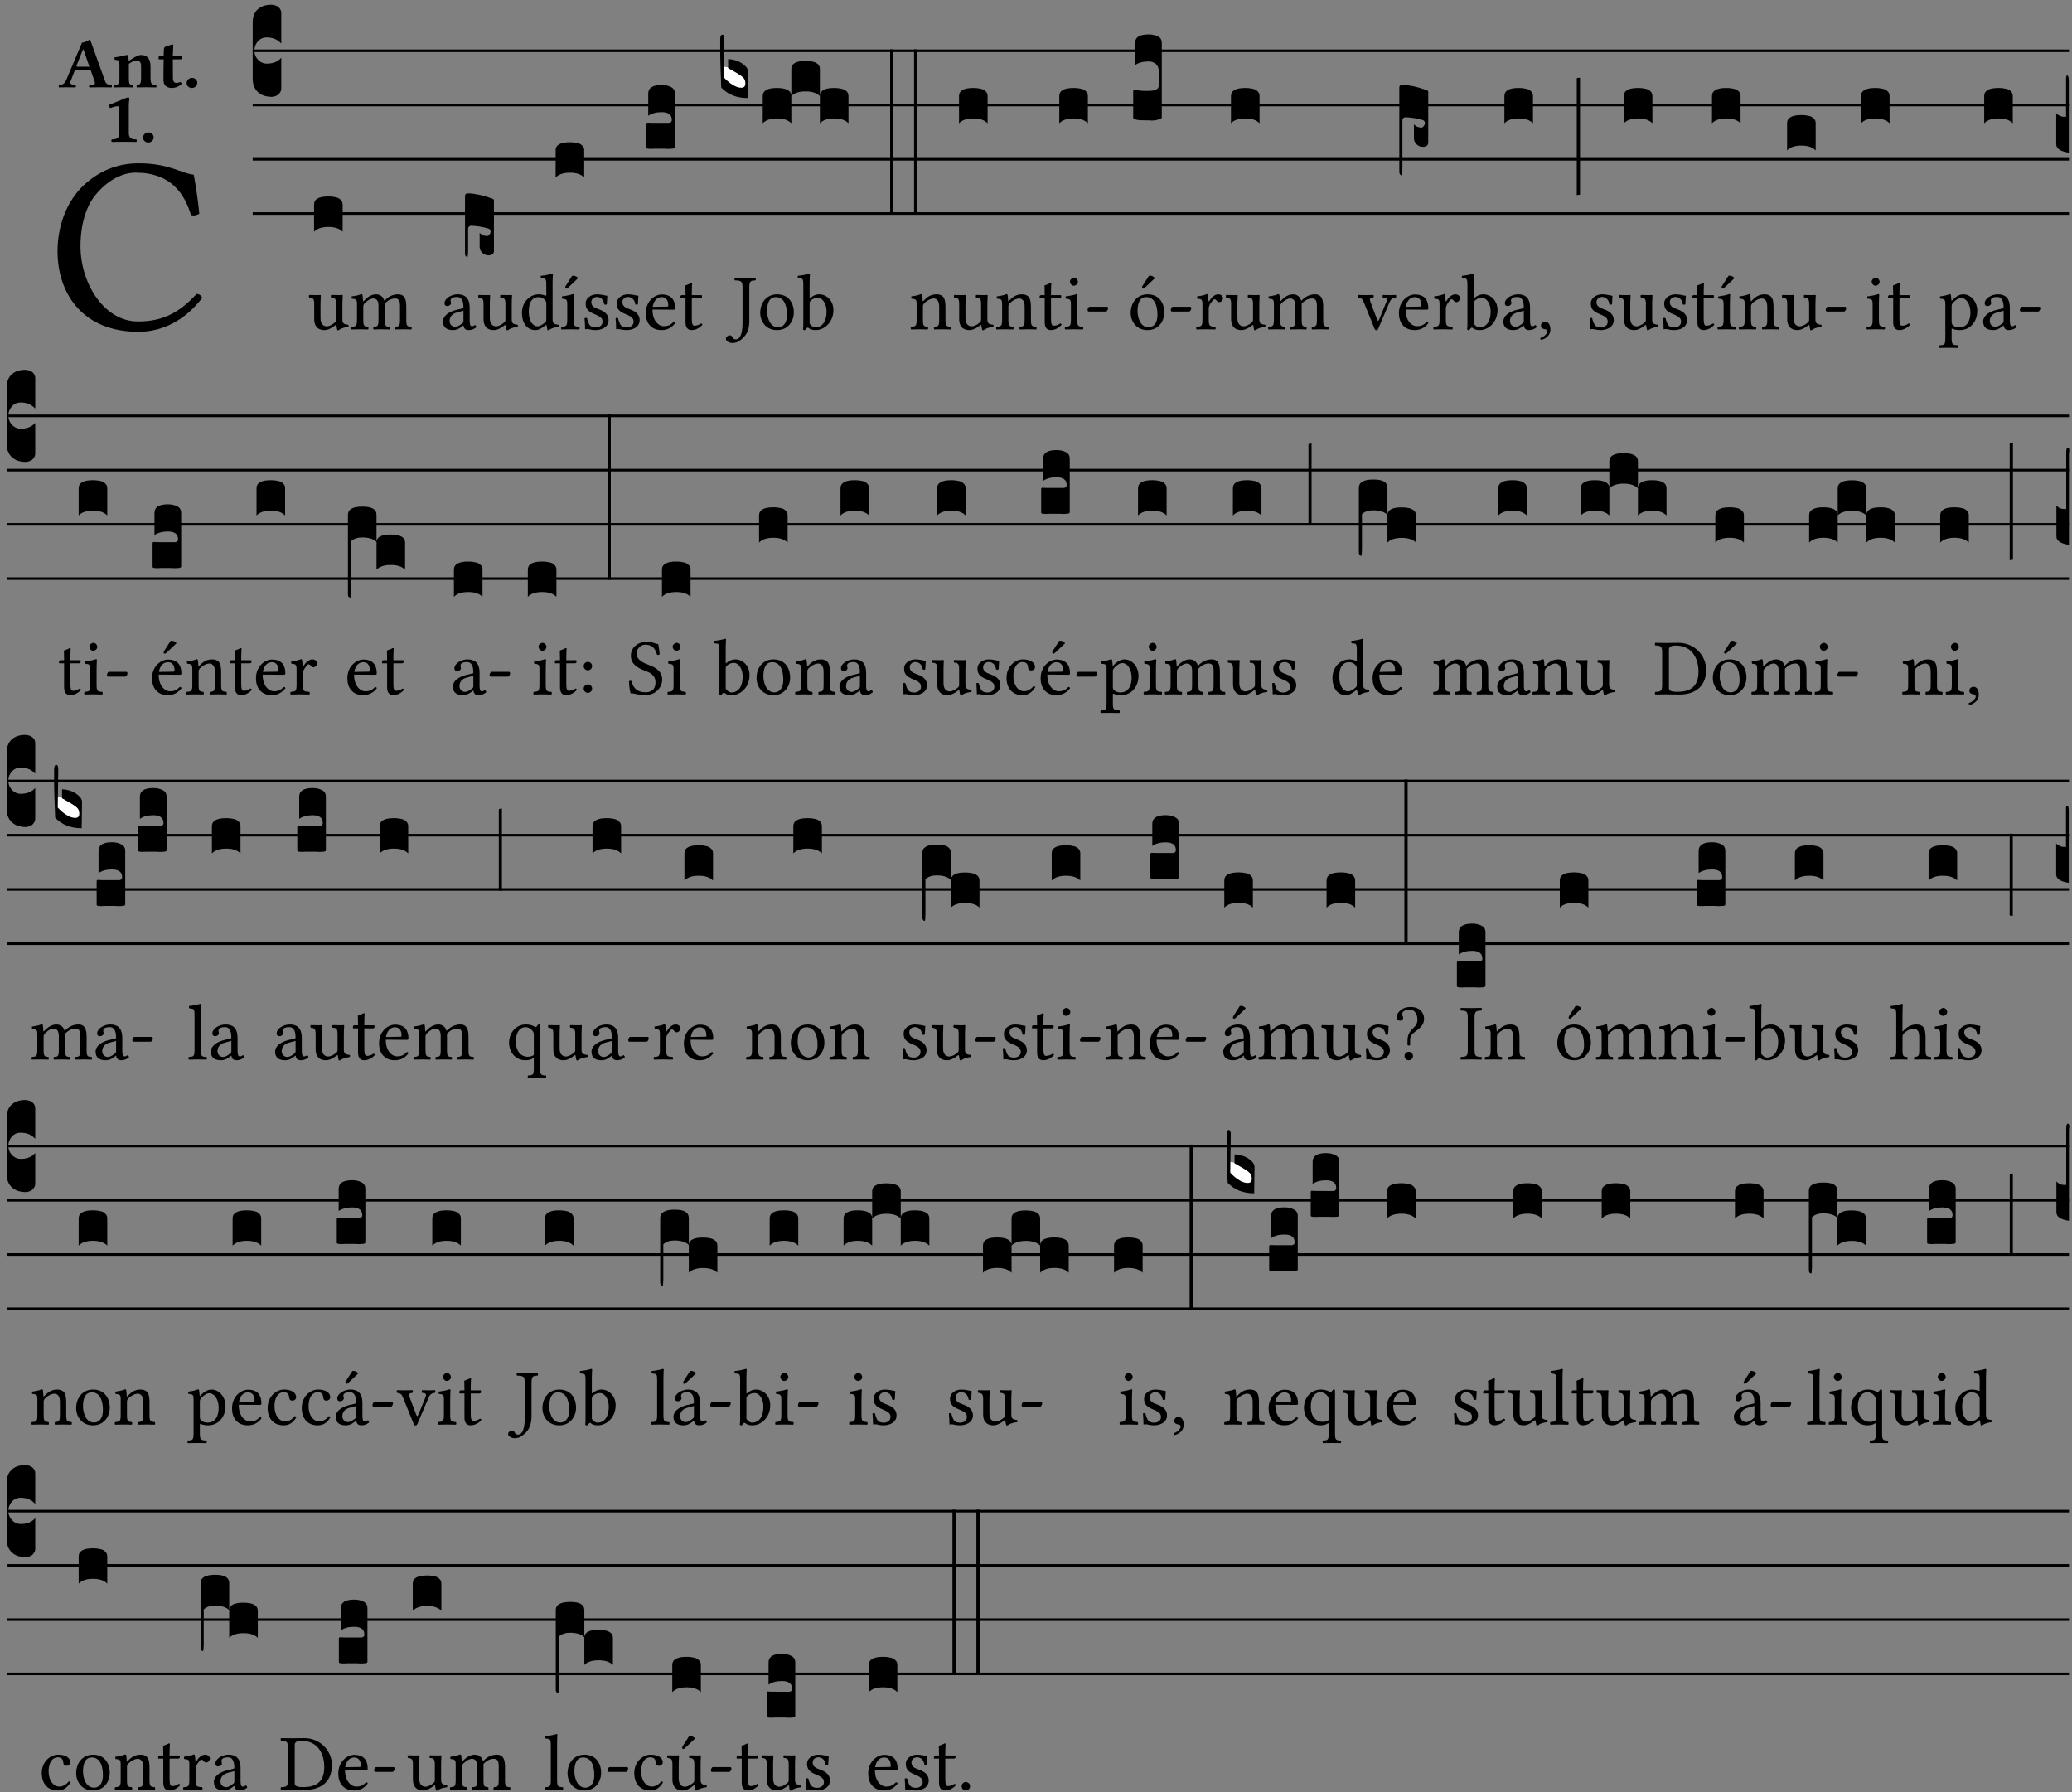 <?xml version="1.0" encoding="UTF-8" standalone="no"?>
<!DOCTYPE svg PUBLIC "-//W3C//DTD SVG 1.1//EN" "http://www.w3.org/Graphics/SVG/1.1/DTD/svg11.dtd">
<svg xmlns="http://www.w3.org/2000/svg" xmlns:xlink="http://www.w3.org/1999/xlink" version="1.1" width="311pt" height="269pt" viewBox="0 0 311 269">
<rect x="0" y="0" width="311" height="269" fill="#808080" stroke="none"/>
<g enable-background="new">
<clipPath id="cp0">
<path transform="matrix(1,0,0,-1,-71,5598)" d="M 0 0 L 453.543 0 L 453.543 5669.291 L 0 5669.291 Z "/>
</clipPath>
<g clip-path="url(#cp0)">
<symbol id="font_1_24">
<path d="M .32 0 C .417 0 .506 .046 .574 .135 C .569 .144 .562 .15 .551 .15 C .48 .072 .412 .041 .319 .041 C .184 .041 .091 .193 .091 .339 C .091 .425 .113 .497 .15 .542 C .2 .603 .258 .631 .31 .631 C .448 .631 .503 .549 .529 .463 C .541 .459 .55 .462 .562 .468 C .557 .52 .55 .568 .54 .623 C .489 .628 .444 .668 .321 .668 C .236 .668 .165 .637 .106 .583 C .039 .522 0 .424 0 .32 C 0 .146 .105 0 .32 0 Z "/>
</symbol>
<use xlink:href="#font_1_24" transform="matrix(37.858,0,0,-37.858,8.637,49.799)"/>
<symbol id="font_2_22">
<path d="M .272 .285 C .25 .285 .243 .288 .246 .298 L .335 .522 L .342 .522 L .424 .285 L .272 .285 M .164 .081 L .217 .22 C .222 .233 .228 .237 .252 .237 L .442 .237 L .498 .074 C .512 .033 .471 .037 .424 .034 C .418 .028 .418 .006 .424 0 C .461 .001 .556 .002 .595 .002 C .636 .002 .692 .001 .729 0 C .735 .006 .735 .028 .729 .034 C .69 .037 .657 .037 .639 .088 L .433 .66 C .418 .651 .358 .616 .322 .616 L .106 .104 C .08 .042 .049 .037 .006 .034 C 0 .028 0 .006 .006 0 C .043 .001 .061 .002 .1 .002 C .141 .002 .196 .001 .233 0 C .239 .006 .239 .028 .233 .034 C .195 .036 .148 .04 .164 .081 Z "/>
</symbol>
<symbol id="font_2_4f">
<path d="M .208 .124 L .208 .323 L .208 .325 C .247 .352 .288 .372 .306 .372 C .346 .372 .376 .354 .376 .297 L .376 .13 C .376 .046 .36 .037 .319 .034 C .313 .028 .313 .006 .319 0 C .361 .001 .393 .002 .441 .002 C .496 .002 .54 .001 .583 0 C .589 .006 .589 .028 .583 .034 C .522 .037 .506 .046 .506 .13 L .506 .286 C .506 .396 .459 .446 .373 .446 C .332 .446 .261 .401 .206 .364 C .204 .399 .2 .429 .2 .429 C .199 .441 .191 .446 .177 .446 C .14 .436 .08 .422 .011 .413 C .009 .407 .011 .387 .013 .381 C .067 .375 .078 .368 .078 .311 L .078 .124 C .078 .041 .067 .039 .006 .034 C 0 .028 0 .006 .006 0 C .048 .001 .089 .002 .143 .002 C .188 .002 .217 .001 .26 0 C .266 .006 .266 .028 .26 .034 C .218 .038 .208 .041 .208 .124 Z "/>
</symbol>
<symbol id="font_2_55">
<path d="M .042 .444 C .028 .443 .012 .44 0 .429 L 0 .4 C 0 .395 .001 .394 .005 .394 L .07 .394 C .067 .293 .067 .165 .067 .115 C .067 .08 .075 .046 .097 .028 C .119 .008 .156 0 .18 0 C .235 0 .296 .028 .316 .056 C .316 .068 .31 .074 .298 .084 C .285 .074 .26 .07 .241 .07 C .219 .07 .197 .087 .197 .137 C .197 .187 .196 .294 .196 .394 L .297 .394 C .307 .394 .321 .398 .321 .407 L .321 .438 C .321 .442 .318 .444 .313 .444 L .196 .444 L .197 .478 C .199 .544 .202 .591 .202 .591 C .202 .597 .199 .599 .194 .599 C .187 .599 .149 .588 .134 .582 C .117 .575 .087 .569 .081 .56 C .074 .55 .07 .523 .07 .444 L .042 .444 Z "/>
</symbol>
<symbol id="font_2_f">
<path d="M 0 .068 C 0 .03 .032 0 .072 0 C .112 0 .146 .032 .146 .07 C .146 .109 .114 .139 .074 .139 C .034 .139 0 .107 0 .068 Z "/>
</symbol>
<symbol id="font_2_12">
<path d="M .275 .124 L .275 .485 C .275 .538 .283 .595 .283 .595 C .283 .608 .275 .612 .266 .612 C .256 .612 .239 .608 .216 .597 C .155 .569 .087 .545 0 .509 C 0 .492 .008 .476 .022 .466 C .076 .489 .112 .491 .126 .491 C .139 .491 .145 .487 .145 .437 L .145 .124 C .145 .041 .097 .037 .042 .034 C .032 .028 .032 .006 .042 0 C .042 0 .171 .002 .211 .002 C .251 .002 .296 .001 .378 0 C .388 .006 .388 .028 .378 .034 C .323 .037 .275 .041 .275 .124 Z "/>
</symbol>
<use xlink:href="#font_2_22" transform="matrix(10.909,0,0,-10.909,8.795,13.119)"/>
<use xlink:href="#font_2_4f" transform="matrix(10.909,0,0,-10.909,17.075,13.119)"/>
<use xlink:href="#font_2_55" transform="matrix(10.909,0,0,-10.909,23.806,13.206)"/>
<use xlink:href="#font_2_f" transform="matrix(10.909,0,0,-10.909,28.017,13.206)"/>
<use xlink:href="#font_2_12" transform="matrix(10.909,0,0,-10.909,16.334,21.3)"/>
<use xlink:href="#font_2_f" transform="matrix(10.909,0,0,-10.909,21.472,21.387)"/>
<path transform="matrix(1,0,0,-1,37.929,7.622)" stroke-width=".388" stroke-linecap="butt" stroke-miterlimit="10" stroke-linejoin="miter" fill="none" stroke="#000000" d="M 0 0 L 272.615 0 "/>
<path transform="matrix(1,0,0,-1,37.929,15.762)" stroke-width=".388" stroke-linecap="butt" stroke-miterlimit="10" stroke-linejoin="miter" fill="none" stroke="#000000" d="M 0 0 L 272.615 0 "/>
<path transform="matrix(1,0,0,-1,37.929,23.903)" stroke-width=".388" stroke-linecap="butt" stroke-miterlimit="10" stroke-linejoin="miter" fill="none" stroke="#000000" d="M 0 0 L 272.615 0 "/>
<path transform="matrix(1,0,0,-1,37.929,32.043)" stroke-width=".388" stroke-linecap="butt" stroke-miterlimit="10" stroke-linejoin="miter" fill="none" stroke="#000000" d="M 0 0 L 272.615 0 "/>
<symbol id="font_3_d">
<path d="M 0 .106 L 0 .432 C 0 .465 .01 .491 .029 .508 C .048 .526 .075 .535 .108 .535 C .127 .534 .141 .529 .151 .52 C .161 .511 .166 .5 .166 .486 L .166 .31 L .156 .319 C .137 .336 .112 .345 .082 .345 C .054 .345 .033 .332 .019 .306 C .013 .295 .01 .282 .01 .268 C .01 .255 .013 .242 .02 .23 C .027 .219 .035 .21 .046 .203 C .057 .196 .069 .193 .082 .193 C .113 .193 .137 .201 .156 .217 L .166 .227 L .166 .05 C .166 .039 .163 .03 .157 .023 C .152 .015 .145 .009 .136 .006 C .127 .002 .118 0 .108 0 C .075 .001 .048 .01 .029 .029 C .01 .047 0 .073 0 .106 Z "/>
</symbol>
<use xlink:href="#font_3_d" transform="matrix(25.843,0,0,-25.843,37.929,14.535)"/>
<symbol id="font_1_56">
<path d="M .197 .003 C .236 .003 .283 .023 .332 .063 C .337 .067 .346 .069 .347 .062 C .349 .036 .358 .003 .358 .003 C .366 0 .37 0 .377 .003 C .399 .021 .434 .036 .495 .043 C .501 .049 .501 .064 .495 .07 C .431 .075 .422 .094 .422 .143 L .422 .335 C .422 .365 .426 .438 .426 .438 C .426 .441 .423 .444 .418 .444 C .413 .443 .398 .442 .383 .442 C .351 .442 .315 .443 .281 .444 C .275 .438 .275 .417 .281 .411 C .33 .408 .343 .396 .343 .33 L .343 .137 C .343 .118 .341 .11 .327 .098 C .29 .066 .252 .05 .227 .05 C .197 .05 .147 .064 .147 .153 L .147 .335 C .147 .365 .151 .438 .151 .438 C .151 .441 .148 .444 .143 .444 C .138 .443 .123 .442 .108 .442 C .076 .442 .04 .443 .006 .444 C 0 .438 0 .417 .006 .411 C .054 .407 .068 .396 .068 .331 L .068 .139 C .068 .07 .098 .003 .197 .003 Z "/>
</symbol>
<symbol id="font_1_4e">
<path d="M .15 .36 C .148 .389 .146 .425 .142 .436 C .139 .44 .138 .444 .13 .444 C .102 .433 .076 .424 .007 .415 C .005 .409 .007 .393 .009 .387 C .063 .382 .074 .377 .074 .319 L .074 .124 C .074 .042 .061 .037 .006 .033 C 0 .027 0 .006 .006 0 C .036 .001 .074 .002 .114 .002 C .154 .002 .184 .001 .214 0 C .22 .006 .22 .027 .214 .033 C .164 .038 .153 .042 .153 .124 L .153 .288 C .153 .309 .162 .321 .17 .33 C .209 .368 .247 .389 .278 .389 C .316 .389 .344 .365 .344 .298 L .344 .124 C .344 .042 .336 .037 .282 .033 C .277 .027 .277 .006 .282 0 C .307 .001 .344 .002 .384 .002 C .424 .002 .457 .001 .482 0 C .487 .006 .487 .027 .482 .033 C .432 .037 .423 .042 .423 .124 L .423 .283 C .423 .297 .423 .311 .422 .323 C .47 .376 .515 .389 .554 .389 C .592 .389 .614 .367 .614 .3 L .614 .124 C .614 .042 .604 .037 .552 .033 C .547 .027 .547 .006 .552 0 C .577 .001 .614 .002 .654 .002 C .694 .002 .729 .001 .757 0 C .762 .006 .762 .027 .757 .033 C .702 .037 .693 .042 .693 .124 L .693 .282 C .693 .371 .678 .441 .59 .441 C .538 .441 .477 .422 .425 .367 C .422 .364 .416 .359 .414 .367 C .404 .408 .366 .441 .314 .441 C .256 .441 .203 .406 .162 .36 C .157 .354 .15 .348 .15 .36 Z "/>
</symbol>
<use xlink:href="#font_1_56" transform="matrix(11.955,0,0,-11.955,46.35,49.575)"/>
<use xlink:href="#font_1_4e" transform="matrix(11.955,0,0,-11.955,52.698,49.444)"/>
<symbol id="font_3_40">
<path d="M .082 .205 C .101 .205 .116 .203 .128 .2 C .141 .197 .15 .191 .156 .184 C .163 .177 .166 .169 .166 .158 L .166 0 C .148 .019 .12 .028 .083 .028 C .046 .028 .018 .019 0 0 L 0 .158 C 0 .189 .027 .205 .082 .205 Z "/>
</symbol>
<use xlink:href="#font_3_40" transform="matrix(25.843,0,0,-25.843,47.14,34.782)"/>
<symbol id="font_1_42">
<path d="M .257 .243 L .257 .111 C .257 .098 .251 .091 .243 .085 C .217 .064 .183 .041 .155 .041 C .105 .041 .083 .081 .083 .112 C .083 .157 .104 .203 .178 .222 L .257 .243 M .257 .058 C .263 .027 .273 0 .324 0 C .362 0 .398 .017 .419 .037 C .417 .049 .413 .057 .402 .064 C .394 .057 .377 .048 .365 .048 C .336 .048 .335 .087 .335 .133 L .335 .28 C .335 .422 .257 .449 .184 .449 C .102 .449 .019 .395 .019 .338 C .019 .314 .031 .302 .054 .302 C .083 .302 .101 .323 .101 .336 C .101 .343 .1 .35 .098 .354 C .097 .357 .096 .363 .096 .374 C .096 .405 .138 .416 .176 .416 C .21 .416 .257 .399 .257 .286 C .257 .279 .254 .275 .251 .274 L .165 .253 C .069 .229 0 .176 0 .108 C 0 .026 .056 0 .126 0 C .16 0 .191 .008 .235 .042 L .255 .058 L .257 .058 Z "/>
</symbol>
<use xlink:href="#font_1_42" transform="matrix(11.955,0,0,-11.955,66.491,49.539)"/>
<use xlink:href="#font_1_56" transform="matrix(11.955,0,0,-11.955,71.764,49.575)"/>
<symbol id="font_3_1e8">
<path d="M 0 .02 L 0 .356 C .001 .365 .007 .369 .02 .369 C .056 .368 .101 .359 .154 .34 C .163 .337 .168 .334 .168 .329 L .168 .034 C .168 .03 .167 .027 .166 .024 C .165 .021 .163 .018 .16 .016 C .157 .014 .154 .012 .15 .011 C .147 .01 .143 .009 .138 .009 C .123 .009 .111 .014 .1 .024 C .09 .034 .085 .045 .085 .058 L .085 .14 C .095 .128 .109 .122 .128 .121 C .133 .121 .137 .124 .141 .129 C .146 .134 .148 .14 .149 .147 C .148 .156 .144 .161 .138 .164 C .126 .168 .109 .172 .087 .176 C .065 .179 .048 .181 .035 .181 C .032 .181 .028 .18 .024 .177 C .021 .174 .019 .17 .018 .166 L .018 .046 C .018 .035 .018 .026 .017 .02 C .017 .014 .017 .009 .016 .006 C .016 .003 .016 .001 .015 .001 C .014 0 .013 0 .011 0 C .008 .001 .005 .003 .003 .006 C .001 .009 0 .014 0 .02 Z "/>
</symbol>
<use xlink:href="#font_3_1e8" transform="matrix(25.843,0,0,-25.843,69.796,38.555)"/>
<symbol id="font_1_45">
<path d="M .306 .137 C .306 .118 .304 .11 .29 .098 C .253 .066 .221 .05 .196 .05 C .142 .05 .086 .109 .086 .234 C .086 .306 .1 .346 .115 .367 C .146 .414 .188 .417 .208 .417 C .244 .417 .269 .404 .289 .381 C .303 .365 .306 .358 .306 .327 L .306 .137 M .295 .063 C .299 .067 .309 .069 .31 .062 C .312 .037 .321 .003 .321 .003 C .329 0 .334 0 .34 .003 C .362 .021 .397 .036 .458 .043 C .464 .049 .464 .064 .458 .07 C .394 .075 .385 .094 .385 .143 L .385 .596 C .385 .661 .389 .701 .389 .701 C .389 .708 .385 .711 .376 .711 C .351 .701 .276 .687 .236 .684 C .234 .676 .236 .66 .242 .654 C .294 .651 .306 .656 .306 .572 L .306 .444 C .306 .437 .304 .435 .297 .435 C .293 .435 .252 .452 .219 .452 C .153 .452 .109 .43 .069 .392 C .026 .349 0 .29 0 .216 C 0 .093 .062 .003 .17 .003 C .209 .003 .246 .023 .295 .063 Z "/>
</symbol>
<symbol id="font_1_ad">
<path d="M .139 .673 L .063 .554 C .055 .541 .052 .537 .052 .526 C .052 .519 .059 .513 .066 .513 C .073 .513 .081 .517 .096 .532 L .211 .641 L .208 .652 C .185 .674 .159 .675 .153 .675 C .148 .675 .142 .674 .139 .673 M .157 .124 L .157 .323 C .157 .373 .161 .437 .161 .437 C .161 .441 .156 .444 .148 .444 C .119 .433 .08 .424 .011 .415 C .009 .409 .011 .393 .013 .387 C .067 .381 .078 .376 .078 .319 L .078 .124 C .078 .041 .067 .038 .006 .033 C 0 .027 0 .006 .006 0 C .039 .001 .078 .002 .118 .002 C .158 .002 .196 .001 .229 0 C .235 .006 .235 .027 .229 .033 C .168 .037 .157 .041 .157 .124 Z "/>
</symbol>
<use xlink:href="#font_1_45" transform="matrix(11.955,0,0,-11.955,78.339,49.575)"/>
<use xlink:href="#font_1_ad" transform="matrix(11.955,0,0,-11.955,84.209,49.444)"/>
<use xlink:href="#font_3_40" transform="matrix(25.843,0,0,-25.843,83.397,26.642)"/>
<symbol id="font_1_54">
<path d="M 0 .148 C .004 .099 .007 .052 .007 .01 C .017 .012 .027 .013 .032 .013 C .039 .013 .045 .013 .052 .011 C .079 .004 .106 0 .143 0 C .199 0 .302 .027 .302 .126 C .302 .194 .253 .234 .185 .259 C .124 .281 .085 .297 .085 .352 C .085 .393 .121 .416 .155 .416 C .177 .416 .235 .408 .248 .323 C .254 .317 .274 .318 .28 .324 C .283 .36 .285 .397 .286 .43 C .255 .435 .207 .449 .155 .449 C .081 .449 .014 .401 .014 .337 C .014 .264 .047 .233 .124 .201 C .207 .167 .226 .146 .226 .103 C .226 .054 .178 .033 .141 .033 C .102 .033 .08 .046 .07 .057 C .048 .08 .037 .124 .031 .149 C .025 .155 .006 .154 0 .148 Z "/>
</symbol>
<symbol id="font_1_46">
<path d="M .087 .292 C .106 .405 .176 .414 .2 .414 C .238 .414 .283 .393 .283 .309 C .283 .3 .279 .295 .268 .295 L .087 .292 M .349 .103 C .312 .065 .283 .049 .225 .049 C .189 .049 .147 .07 .116 .121 C .096 .154 .084 .2 .084 .258 L .35 .256 C .362 .256 .369 .262 .369 .273 C .369 .357 .339 .447 .2 .447 C .113 .447 0 .364 0 .212 C 0 .156 .014 .102 .047 .064 C .081 .024 .128 0 .2 0 C .276 0 .33 .035 .37 .087 C .367 .097 .361 .102 .349 .103 Z "/>
</symbol>
<symbol id="font_1_55">
<path d="M .018 .439 C .004 .439 0 .427 0 .419 L 0 .406 C 0 .401 .001 .4 .005 .4 L .064 .4 L .064 .099 C .064 .028 .095 0 .141 0 C .187 0 .237 .022 .276 .066 C .274 .076 .268 .082 .258 .083 C .232 .063 .202 .055 .176 .055 C .149 .055 .143 .085 .143 .147 L .143 .4 L .247 .4 C .257 .4 .271 .404 .271 .413 L .271 .433 C .271 .437 .268 .439 .263 .439 L .143 .439 L .143 .478 C .143 .543 .147 .583 .147 .583 C .147 .589 .144 .591 .139 .591 C .134 .591 .126 .587 .117 .582 C .105 .576 .095 .572 .083 .568 C .071 .565 .061 .561 .061 .555 C .061 .543 .064 .55 .064 .439 L .018 .439 Z "/>
</symbol>
<use xlink:href="#font_1_54" transform="matrix(11.955,0,0,-11.955,87.736,49.539)"/>
<use xlink:href="#font_1_54" transform="matrix(11.955,0,0,-11.955,92.398,49.539)"/>
<use xlink:href="#font_1_46" transform="matrix(11.955,0,0,-11.955,96.929,49.539)"/>
<use xlink:href="#font_1_55" transform="matrix(11.955,0,0,-11.955,102.13,49.539)"/>
<symbol id="font_3_104">
<path d="M .131 0 C .126 0 .118 0 .107 .001 C .096 .001 .087 .001 .078 .001 C .07 .001 .06 .001 .049 .001 C .038 0 .031 0 .028 0 C .016 0 .008 .001 .005 .002 C .002 .003 0 .005 0 .009 L 0 .143 C 0 .149 .002 .152 .006 .152 L .01 .152 C .015 .151 .036 .151 .075 .151 L .109 .151 C .12 .151 .128 .151 .132 .151 C .137 .152 .14 .153 .143 .155 C .146 .158 .148 .162 .148 .168 C .148 .198 .128 .213 .089 .213 C .057 .213 .031 .206 .011 .192 L .011 .321 C .011 .354 .037 .371 .089 .371 C .11 .371 .128 .367 .143 .359 C .158 .352 .166 .339 .166 .321 L .166 .01 C .166 .008 .165 .006 .164 .005 C .163 .004 .161 .003 .158 .002 C .155 .001 .151 .001 .146 .001 C .142 0 .137 0 .131 0 Z "/>
</symbol>
<use xlink:href="#font_3_104" transform="matrix(25.843,0,0,-25.843,97.014,22.34)"/>
<symbol id="font_1_2b">
<path d="M .294 .695 C .294 .778 .311 .783 .371 .786 C .377 .792 .377 .813 .371 .819 C .333 .818 .289 .817 .251 .817 C .214 .817 .162 .818 .112 .819 C .106 .813 .106 .792 .112 .786 C .192 .783 .209 .778 .209 .695 L .209 .253 C .209 .073 .157 .045 .124 .045 C .104 .045 .09 .056 .083 .071 C .077 .084 .068 .097 .044 .097 C .03 .097 0 .076 0 .054 C 0 .018 .053 0 .075 0 C .12 0 .151 .008 .192 .043 C .235 .08 .294 .132 .294 .275 L .294 .695 Z "/>
</symbol>
<symbol id="font_1_50">
<path d="M 0 .215 C 0 .113 .068 0 .21 0 C .274 0 .322 .022 .356 .056 C .401 .099 .422 .162 .422 .224 C .422 .328 .365 .449 .212 .449 C .146 .449 .091 .422 .055 .379 C .019 .336 0 .278 0 .215 M .197 .414 C .283 .414 .336 .336 .336 .192 C .336 .066 .271 .035 .224 .035 C .12 .035 .086 .161 .086 .238 C .086 .325 .107 .414 .197 .414 Z "/>
</symbol>
<symbol id="font_1_43">
<path d="M .168 .375 C .194 .398 .224 .407 .253 .407 C .314 .407 .364 .333 .364 .236 C .364 .122 .318 .036 .223 .036 C .192 .036 .171 .058 .151 .083 L .151 .333 C .151 .354 .155 .363 .168 .375 M .161 .406 C .154 .4 .151 .402 .151 .411 L .151 .595 C .151 .66 .155 .7 .155 .7 C .155 .707 .151 .71 .142 .71 C .117 .7 .042 .686 .002 .683 C 0 .675 .002 .659 .008 .653 C .06 .65 .072 .655 .072 .571 L .072 .083 C .072 .044 .071 .026 .068 .012 C .073 .004 .078 0 .09 0 C .096 .005 .106 .015 .113 .024 C .124 .036 .13 .036 .141 .026 C .163 .007 .193 .002 .229 .002 C .331 .002 .45 .095 .45 .254 C .45 .376 .36 .451 .273 .451 C .23 .451 .192 .434 .161 .406 Z "/>
</symbol>
<use xlink:href="#font_1_2b" transform="matrix(11.955,0,0,-11.955,108.954,51.476)"/>
<use xlink:href="#font_1_50" transform="matrix(11.955,0,0,-11.955,114.107,49.539)"/>
<use xlink:href="#font_1_43" transform="matrix(11.955,0,0,-11.955,119.714,49.563)"/>
<symbol id="font_3_3a">
<path d="M 0 .065 L 0 .128 L .027 .124 L .076 .097 C .102 .082 .119 .07 .126 .061 C .133 .052 .137 .04 .137 .025 C .137 .008 .129 0 .112 0 C .101 0 .087 .005 .068 .016 C .049 .027 .033 .038 .02 .049 L 0 .065 Z "/>
</symbol>
<use xlink:href="#font_3_3a" transform="matrix(25.843,0,0,-25.843,108.489,13.294)" fill="#ffffff"/>
<symbol id="font_3_39">
<path d="M .046 .226 C .058 .226 .07 .224 .082 .221 C .094 .218 .105 .214 .114 .209 C .123 .204 .132 .198 .139 .192 C .146 .186 .152 .18 .156 .173 C .16 .166 .162 .16 .162 .155 L .16 0 C .096 0 .045 .02 .006 .061 C .002 .16 0 .225 0 .255 L 0 .341 C 0 .359 .004 .368 .013 .368 C .02 .368 .024 .359 .024 .342 L .021 .12 C .057 .08 .091 .06 .123 .06 C .138 .06 .146 .068 .146 .084 C .146 .097 .143 .108 .136 .116 C .129 .124 .114 .135 .09 .149 L .046 .174 L .046 .226 Z "/>
</symbol>
<symbol id="font_3_51e">
<path d="M 0 .158 C 0 .189 .027 .205 .082 .205 C .138 .205 .166 .189 .166 .158 L .166 0 C .148 .019 .12 .028 .083 .028 C .046 .028 .018 .019 0 0 L 0 .158 M .166 .315 C .166 .346 .193 .362 .248 .362 C .304 .362 .332 .346 .332 .315 L .332 .158 C .314 .176 .286 .185 .249 .185 C .212 .185 .184 .176 .166 .158 L .166 .315 M .332 .158 C .332 .189 .359 .205 .414 .205 C .47 .205 .498 .189 .498 .158 L .498 0 C .48 .019 .452 .028 .415 .028 C .378 .028 .35 .019 .332 0 L .332 .158 Z "/>
</symbol>
<symbol id="font_3_26">
<path d="M 0 .96 L .019 .96 L .019 0 L 0 0 L 0 .96 Z "/>
</symbol>
<use xlink:href="#font_3_39" transform="matrix(25.843,0,0,-25.843,108.101,14.716)"/>
<use xlink:href="#font_3_51e" transform="matrix(25.843,0,0,-25.843,114.484,18.501)"/>
<use xlink:href="#font_3_26" transform="matrix(25.843,0,0,-25.843,133.608,32.212)"/>
<use xlink:href="#font_3_26" transform="matrix(25.843,0,0,-25.843,137.2,32.212)"/>
<symbol id="font_1_4f">
<path d="M .164 .36 C .157 .353 .152 .35 .152 .36 C .151 .387 .148 .425 .144 .436 C .141 .44 .14 .444 .132 .444 C .104 .433 .078 .424 .009 .415 C .007 .409 .009 .393 .011 .387 C .065 .382 .076 .377 .076 .319 L .076 .124 C .076 .042 .066 .038 .006 .033 C 0 .027 0 .006 .006 0 C .036 .001 .076 .002 .116 .002 C .156 .002 .186 .001 .216 0 C .222 .006 .222 .027 .216 .033 C .165 .038 .155 .042 .155 .124 L .155 .288 C .155 .309 .164 .321 .172 .33 C .21 .367 .255 .389 .294 .389 C .314 .389 .335 .376 .347 .353 C .357 .333 .359 .306 .359 .276 L .359 .124 C .359 .042 .349 .038 .297 .033 C .292 .027 .292 .006 .297 0 C .327 .001 .359 .002 .399 .002 C .439 .002 .475 .001 .505 0 C .51 .006 .51 .027 .505 .033 C .449 .038 .438 .042 .438 .124 L .438 .273 C .438 .328 .434 .376 .411 .407 C .394 .429 .363 .441 .328 .441 C .279 .441 .223 .428 .164 .36 Z "/>
</symbol>
<use xlink:href="#font_1_4f" transform="matrix(11.955,0,0,-11.955,136.676,49.444)"/>
<use xlink:href="#font_1_56" transform="matrix(11.955,0,0,-11.955,143.156,49.575)"/>
<use xlink:href="#font_3_40" transform="matrix(25.843,0,0,-25.843,143.946,18.501)"/>
<symbol id="font_1_4a">
<path d="M .066 .601 C .066 .575 .09 .549 .114 .549 C .142 .549 .166 .575 .166 .597 C .166 .621 .145 .649 .118 .649 C .094 .649 .066 .625 .066 .601 M .157 .124 L .157 .323 C .157 .373 .161 .437 .161 .437 C .161 .441 .156 .444 .148 .444 C .119 .433 .08 .424 .011 .415 C .009 .409 .011 .393 .013 .387 C .067 .381 .078 .376 .078 .319 L .078 .124 C .078 .041 .067 .038 .006 .033 C 0 .027 0 .006 .006 0 C .039 .001 .078 .002 .118 .002 C .158 .002 .196 .001 .229 0 C .235 .006 .235 .027 .229 .033 C .168 .037 .157 .041 .157 .124 Z "/>
</symbol>
<symbol id="font_1_e">
<path d="M .231 0 C .244 0 .258 .028 .258 .04 C .258 .05 .254 .06 .244 .06 L .025 .06 C .013 .06 0 .037 0 .019 C 0 .009 .006 0 .015 0 L .231 0 Z "/>
</symbol>
<use xlink:href="#font_1_4f" transform="matrix(11.955,0,0,-11.955,149.504,49.444)"/>
<use xlink:href="#font_1_55" transform="matrix(11.955,0,0,-11.955,156.044,49.539)"/>
<use xlink:href="#font_1_4a" transform="matrix(11.955,0,0,-11.955,159.809,49.444)"/>
<use xlink:href="#font_1_e" transform="matrix(11.955,0,0,-11.955,163.241,46.754)"/>
<use xlink:href="#font_3_40" transform="matrix(25.843,0,0,-25.843,158.997,18.501)"/>
<symbol id="font_1_b3">
<path d="M .229 .681 L .153 .562 C .145 .549 .142 .545 .142 .534 C .142 .527 .149 .521 .156 .521 C .163 .521 .171 .525 .186 .54 L .301 .649 L .298 .66 C .275 .682 .249 .683 .243 .683 C .238 .683 .232 .682 .229 .681 M 0 .215 C 0 .113 .068 0 .21 0 C .274 0 .322 .022 .356 .056 C .401 .099 .422 .162 .422 .224 C .422 .328 .365 .449 .212 .449 C .146 .449 .091 .422 .055 .379 C .019 .336 0 .278 0 .215 M .197 .414 C .283 .414 .336 .336 .336 .192 C .336 .066 .271 .035 .224 .035 C .12 .035 .086 .161 .086 .238 C .086 .325 .107 .414 .197 .414 Z "/>
</symbol>
<use xlink:href="#font_1_b3" transform="matrix(11.955,0,0,-11.955,169.713,49.539)"/>
<use xlink:href="#font_1_e" transform="matrix(11.955,0,0,-11.955,175.727,46.754)"/>
<symbol id="font_3_105">
<path d="M 0 .016 L 0 .169 C 0 .175 .002 .178 .006 .178 L .01 .178 C .031 .174 .051 .172 .069 .172 C .073 .172 .077 .172 .081 .172 C .085 .172 .089 .172 .092 .172 C .096 .173 .099 .173 .102 .173 C .117 .173 .128 .176 .136 .181 C .144 .186 .148 .193 .148 .202 L .148 .289 C .148 .299 .146 .308 .142 .315 C .138 .323 .131 .33 .122 .335 C .113 .34 .102 .343 .089 .343 C .057 .343 .031 .336 .011 .322 L .011 .451 C .011 .484 .037 .5 .089 .5 C .11 .5 .128 .496 .143 .489 C .158 .482 .166 .469 .166 .451 L .166 .017 C .166 .013 .16 .009 .147 .006 C .135 .002 .122 0 .107 0 C .104 0 .099 0 .094 .001 C .089 .001 .082 .001 .074 .001 C .052 .001 .036 .002 .027 .003 C .009 .006 0 .011 0 .016 Z "/>
</symbol>
<use xlink:href="#font_3_105" transform="matrix(25.843,0,0,-25.843,170.091,18.088)"/>
<symbol id="font_1_53">
<path d="M .156 .36 C .154 .4 .152 .425 .148 .436 C .145 .44 .144 .444 .136 .444 C .108 .433 .082 .424 .013 .415 C .011 .409 .013 .393 .015 .387 C .069 .382 .08 .377 .08 .319 L .08 .124 C .08 .041 .068 .037 .006 .033 C 0 .027 0 .006 .006 0 C .041 .001 .08 .002 .12 .002 C .16 .002 .206 .001 .241 0 C .247 .006 .247 .027 .241 .033 C .171 .038 .159 .041 .159 .124 L .159 .263 C .159 .289 .171 .312 .183 .33 C .194 .346 .217 .379 .229 .379 C .238 .379 .247 .376 .254 .366 C .262 .356 .273 .343 .291 .343 C .315 .343 .338 .368 .338 .393 C .338 .412 .32 .441 .278 .441 C .231 .441 .19 .397 .167 .358 C .161 .347 .156 .355 .156 .36 Z "/>
</symbol>
<use xlink:href="#font_1_53" transform="matrix(11.955,0,0,-11.955,179.528,49.444)"/>
<use xlink:href="#font_1_56" transform="matrix(11.955,0,0,-11.955,183.975,49.575)"/>
<use xlink:href="#font_1_4e" transform="matrix(11.955,0,0,-11.955,190.324,49.444)"/>
<use xlink:href="#font_3_40" transform="matrix(25.843,0,0,-25.843,184.765,18.501)"/>
<symbol id="font_1_57">
<path d="M .32 .41 C .374 .406 .379 .393 .358 .343 L .278 .147 C .261 .107 .256 .108 .241 .15 L .168 .343 C .151 .391 .146 .403 .2 .41 C .206 .416 .206 .437 .2 .443 C .167 .442 .132 .441 .099 .441 C .066 .441 .036 .442 .006 .443 C 0 .437 0 .416 .006 .41 C .059 .403 .066 .387 .086 .337 L .214 .021 C .22 .006 .226 0 .239 0 C .249 0 .255 .006 .263 .023 L .396 .336 C .415 .379 .426 .405 .482 .41 C .488 .416 .488 .437 .482 .443 C .462 .442 .438 .441 .412 .441 C .379 .441 .345 .442 .32 .443 C .314 .437 .314 .416 .32 .41 Z "/>
</symbol>
<use xlink:href="#font_1_57" transform="matrix(11.955,0,0,-11.955,203.747,49.563)"/>
<use xlink:href="#font_1_46" transform="matrix(11.955,0,0,-11.955,209.975,49.539)"/>
<symbol id="font_3_1e3">
<path d="M 0 .021 L 0 .512 C .001 .521 .007 .525 .02 .525 C .056 .524 .101 .515 .154 .496 C .163 .493 .168 .49 .168 .485 L .168 .19 C .168 .186 .167 .183 .166 .18 C .165 .177 .163 .174 .16 .172 C .157 .17 .154 .168 .15 .167 C .147 .166 .143 .165 .138 .165 C .123 .165 .111 .17 .1 .18 C .09 .19 .085 .201 .085 .214 L .085 .296 C .095 .284 .109 .278 .128 .277 C .133 .277 .137 .28 .141 .285 C .146 .29 .148 .296 .149 .303 C .148 .312 .144 .317 .138 .32 C .126 .324 .109 .328 .087 .332 C .065 .335 .048 .337 .035 .337 C .032 .337 .028 .336 .024 .333 C .021 .33 .019 .326 .018 .322 L .018 .047 C .018 .036 .018 .027 .017 .021 C .017 .015 .017 .01 .016 .007 C .016 .004 .016 .002 .015 .001 C .014 0 .013 0 .011 0 C .008 .001 .005 .004 .003 .007 C .001 .01 0 .015 0 .021 Z "/>
</symbol>
<use xlink:href="#font_3_1e3" transform="matrix(25.843,0,0,-25.843,210.034,26.306)"/>
<symbol id="font_1_d">
<path d="M .061 .228 C .03 .228 .008 .207 .008 .179 C .008 .147 .034 .138 .052 .135 C .071 .133 .088 .127 .088 .104 C .088 .083 .052 .037 0 .024 C 0 .014 .002 .007 .009 0 C .069 .011 .127 .059 .127 .129 C .127 .189 .101 .228 .061 .228 Z "/>
</symbol>
<use xlink:href="#font_1_53" transform="matrix(11.955,0,0,-11.955,215.116,49.444)"/>
<use xlink:href="#font_1_43" transform="matrix(11.955,0,0,-11.955,219.396,49.563)"/>
<use xlink:href="#font_1_42" transform="matrix(11.955,0,0,-11.955,225.649,49.539)"/>
<use xlink:href="#font_1_d" transform="matrix(11.955,0,0,-11.955,231.196,51.01)"/>
<symbol id="font_3_34">
<path d="M .019 .682 L .019 .003 C .009 .002 .003 .001 0 0 L 0 .679 C .003 .681 .01 .682 .019 .682 Z "/>
</symbol>
<use xlink:href="#font_3_40" transform="matrix(25.843,0,0,-25.843,225.805,18.501)"/>
<use xlink:href="#font_3_34" transform="matrix(25.843,0,0,-25.843,236.666,29.292)"/>
<use xlink:href="#font_1_54" transform="matrix(11.955,0,0,-11.955,238.611,49.539)"/>
<use xlink:href="#font_1_56" transform="matrix(11.955,0,0,-11.955,242.939,49.575)"/>
<use xlink:href="#font_3_40" transform="matrix(25.843,0,0,-25.843,243.728,18.501)"/>
<use xlink:href="#font_1_54" transform="matrix(11.955,0,0,-11.955,249.621,49.539)"/>
<use xlink:href="#font_1_55" transform="matrix(11.955,0,0,-11.955,254.008,49.539)"/>
<use xlink:href="#font_1_ad" transform="matrix(11.955,0,0,-11.955,257.774,49.444)"/>
<use xlink:href="#font_3_40" transform="matrix(25.843,0,0,-25.843,256.963,18.501)"/>
<use xlink:href="#font_1_4f" transform="matrix(11.955,0,0,-11.955,260.966,49.444)"/>
<use xlink:href="#font_1_56" transform="matrix(11.955,0,0,-11.955,267.446,49.575)"/>
<use xlink:href="#font_1_e" transform="matrix(11.955,0,0,-11.955,274.033,46.754)"/>
<use xlink:href="#font_3_40" transform="matrix(25.843,0,0,-25.843,268.236,22.572)"/>
<use xlink:href="#font_1_4a" transform="matrix(11.955,0,0,-11.955,280.142,49.444)"/>
<use xlink:href="#font_1_55" transform="matrix(11.955,0,0,-11.955,283.394,49.539)"/>
<use xlink:href="#font_3_40" transform="matrix(25.843,0,0,-25.843,279.33,18.501)"/>
<symbol id="font_1_51">
<path d="M .173 .565 C .199 .597 .244 .627 .274 .627 C .338 .627 .393 .555 .393 .442 C .393 .36 .364 .258 .252 .258 C .234 .258 .199 .263 .181 .279 C .16 .297 .157 .302 .157 .339 L .157 .521 C .157 .542 .161 .55 .173 .565 M .154 .602 C .152 .632 .15 .657 .146 .668 C .143 .672 .142 .676 .134 .676 C .106 .665 .08 .656 .011 .647 C .009 .641 .011 .625 .013 .619 C .067 .614 .078 .609 .078 .551 L .078 .124 C .078 .041 .067 .036 .006 .033 C 0 .027 0 .006 .006 0 C .041 .001 .078 .002 .118 .002 C .158 .002 .206 .001 .239 0 C .245 .006 .245 .027 .239 .033 C .168 .037 .157 .041 .157 .124 L .157 .232 C .157 .245 .16 .243 .171 .239 C .195 .229 .226 .224 .258 .224 C .314 .224 .364 .241 .405 .28 C .452 .326 .479 .388 .479 .469 C .479 .575 .404 .673 .302 .673 C .255 .673 .204 .642 .165 .598 C .159 .591 .154 .592 .154 .602 Z "/>
</symbol>
<use xlink:href="#font_1_51" transform="matrix(11.955,0,0,-11.955,291.054,52.217)"/>
<use xlink:href="#font_1_42" transform="matrix(11.955,0,0,-11.955,297.665,49.539)"/>
<use xlink:href="#font_1_e" transform="matrix(11.955,0,0,-11.955,303.176,46.754)"/>
<symbol id="font_3_16">
<path d="M 0 .049 L 0 .228 C .009 .22 .018 .215 .025 .212 C .032 .209 .043 .208 .057 .208 L .057 .429 C .057 .442 .059 .448 .064 .448 L .065 .448 C .07 .447 .073 .437 .073 .416 L .073 0 C .024 .007 0 .024 0 .049 Z "/>
</symbol>
<use xlink:href="#font_3_40" transform="matrix(25.843,0,0,-25.843,297.821,18.501)"/>
<use xlink:href="#font_3_16" transform="matrix(25.843,0,0,-25.843,308.631,22.908)"/>
<path transform="matrix(1,0,0,-1,1,62.416)" stroke-width=".388" stroke-linecap="butt" stroke-miterlimit="10" stroke-linejoin="miter" fill="none" stroke="#000000" d="M 0 0 L 309.543 0 "/>
<path transform="matrix(1,0,0,-1,1,70.557)" stroke-width=".388" stroke-linecap="butt" stroke-miterlimit="10" stroke-linejoin="miter" fill="none" stroke="#000000" d="M 0 0 L 309.543 0 "/>
<path transform="matrix(1,0,0,-1,1,78.697)" stroke-width=".388" stroke-linecap="butt" stroke-miterlimit="10" stroke-linejoin="miter" fill="none" stroke="#000000" d="M 0 0 L 309.543 0 "/>
<path transform="matrix(1,0,0,-1,1,86.838)" stroke-width=".388" stroke-linecap="butt" stroke-miterlimit="10" stroke-linejoin="miter" fill="none" stroke="#000000" d="M 0 0 L 309.543 0 "/>
<use xlink:href="#font_3_d" transform="matrix(25.843,0,0,-25.843,1,69.329)"/>
<use xlink:href="#font_1_55" transform="matrix(11.955,0,0,-11.955,8.856,104.333)"/>
<use xlink:href="#font_1_4a" transform="matrix(11.955,0,0,-11.955,12.622,104.238)"/>
<use xlink:href="#font_1_e" transform="matrix(11.955,0,0,-11.955,16.053,101.548)"/>
<use xlink:href="#font_3_40" transform="matrix(25.843,0,0,-25.843,11.809,77.366)"/>
<symbol id="font_1_a9">
<path d="M .233 .681 L .157 .562 C .149 .549 .146 .545 .146 .534 C .146 .527 .153 .521 .16 .521 C .167 .521 .175 .525 .19 .54 L .305 .649 L .302 .66 C .279 .682 .253 .683 .247 .683 C .242 .683 .236 .682 .233 .681 M .087 .292 C .106 .405 .176 .414 .2 .414 C .238 .414 .283 .393 .283 .309 C .283 .3 .279 .295 .268 .295 L .087 .292 M .349 .103 C .312 .065 .283 .049 .225 .049 C .189 .049 .147 .07 .116 .121 C .096 .154 .084 .2 .084 .258 L .35 .256 C .362 .256 .369 .262 .369 .273 C .369 .357 .339 .447 .2 .447 C .113 .447 0 .364 0 .212 C 0 .156 .014 .102 .047 .064 C .081 .024 .128 0 .2 0 C .276 0 .33 .035 .37 .087 C .367 .097 .361 .102 .349 .103 Z "/>
</symbol>
<use xlink:href="#font_1_a9" transform="matrix(11.955,0,0,-11.955,22.818,104.333)"/>
<use xlink:href="#font_3_104" transform="matrix(25.843,0,0,-25.843,22.903,85.275)"/>
<use xlink:href="#font_1_4f" transform="matrix(11.955,0,0,-11.955,27.959,104.238)"/>
<use xlink:href="#font_1_55" transform="matrix(11.955,0,0,-11.955,34.499,104.333)"/>
<use xlink:href="#font_1_46" transform="matrix(11.955,0,0,-11.955,38.42,104.333)"/>
<use xlink:href="#font_1_53" transform="matrix(11.955,0,0,-11.955,43.561,104.238)"/>
<use xlink:href="#font_3_40" transform="matrix(25.843,0,0,-25.843,38.504,77.366)"/>
<use xlink:href="#font_1_46" transform="matrix(11.955,0,0,-11.955,52.138,104.333)"/>
<use xlink:href="#font_1_55" transform="matrix(11.955,0,0,-11.955,57.339,104.333)"/>
<symbol id="font_3_1b3">
<path d="M 0 .021 L 0 .48 C 0 .512 .028 .528 .084 .528 C .112 .528 .133 .524 .146 .516 C .159 .508 .166 .496 .166 .48 L .166 .326 C .17 .353 .197 .366 .248 .366 C .304 .366 .332 .35 .332 .319 L .332 .162 C .314 .18 .286 .189 .249 .189 C .212 .189 .184 .18 .166 .162 L .166 .323 C .149 .34 .121 .349 .083 .349 C .056 .349 .035 .342 .018 .327 L .018 .047 C .018 .035 .018 .026 .017 .02 C .017 .014 .017 .01 .016 .007 C .016 .004 .016 .002 .015 .001 C .014 0 .013 0 .011 0 C .008 .001 .006 .002 .004 .004 C .003 .005 .002 .008 .001 .011 C 0 .014 0 .017 0 .021 Z "/>
</symbol>
<use xlink:href="#font_3_1b3" transform="matrix(25.843,0,0,-25.843,52.223,89.68)"/>
<use xlink:href="#font_1_42" transform="matrix(11.955,0,0,-11.955,67.975,104.333)"/>
<use xlink:href="#font_1_e" transform="matrix(11.955,0,0,-11.955,73.487,101.548)"/>
<use xlink:href="#font_3_40" transform="matrix(25.843,0,0,-25.843,68.132,89.577)"/>
<symbol id="font_1_1b">
<path d="M 0 .336 C 0 .307 .024 .283 .053 .283 C .082 .283 .106 .307 .106 .336 C .106 .365 .082 .389 .053 .389 C .024 .389 0 .365 0 .336 M 0 .053 C 0 .024 .024 0 .053 0 C .082 0 .106 .024 .106 .053 C .106 .082 .082 .106 .053 .106 C .024 .106 0 .082 0 .053 Z "/>
</symbol>
<use xlink:href="#font_1_4a" transform="matrix(11.955,0,0,-11.955,80.037,104.238)"/>
<use xlink:href="#font_1_55" transform="matrix(11.955,0,0,-11.955,83.289,104.333)"/>
<use xlink:href="#font_1_1b" transform="matrix(11.955,0,0,-11.955,87.605,103.987)"/>
<use xlink:href="#font_3_40" transform="matrix(25.843,0,0,-25.843,79.225,89.577)"/>
<use xlink:href="#font_3_26" transform="matrix(25.843,0,0,-25.843,91.191,87.006)"/>
<symbol id="font_1_34">
<path d="M .367 .641 C .309 .649 .312 .668 .214 .668 C .113 .668 .024 .601 .024 .495 C .024 .389 .11 .341 .198 .308 C .259 .284 .333 .256 .333 .159 C .333 .078 .287 .036 .208 .036 C .114 .036 .054 .078 .032 .178 C .02 .182 .009 .18 0 .175 C .004 .098 .008 .072 .02 .023 C .083 .023 .11 0 .199 0 C .245 0 .288 .011 .323 .032 C .38 .068 .417 .13 .417 .194 C .417 .3 .336 .347 .254 .377 C .195 .4 .095 .437 .095 .522 C .095 .578 .146 .634 .204 .634 C .302 .634 .333 .572 .353 .506 C .363 .504 .376 .505 .385 .512 C .382 .56 .378 .588 .367 .641 Z "/>
</symbol>
<use xlink:href="#font_1_34" transform="matrix(11.955,0,0,-11.955,94.408,104.333)"/>
<use xlink:href="#font_1_4a" transform="matrix(11.955,0,0,-11.955,100.17,104.238)"/>
<use xlink:href="#font_3_40" transform="matrix(25.843,0,0,-25.843,99.358,89.577)"/>
<use xlink:href="#font_1_43" transform="matrix(11.955,0,0,-11.955,107.122,104.357)"/>
<use xlink:href="#font_1_50" transform="matrix(11.955,0,0,-11.955,113.554,104.333)"/>
<use xlink:href="#font_3_40" transform="matrix(25.843,0,0,-25.843,113.931,81.436)"/>
<use xlink:href="#font_1_4f" transform="matrix(11.955,0,0,-11.955,119.328,104.238)"/>
<use xlink:href="#font_1_42" transform="matrix(11.955,0,0,-11.955,125.999,104.333)"/>
<use xlink:href="#font_3_40" transform="matrix(25.843,0,0,-25.843,126.156,77.366)"/>
<use xlink:href="#font_1_54" transform="matrix(11.955,0,0,-11.955,135.534,104.333)"/>
<use xlink:href="#font_1_56" transform="matrix(11.955,0,0,-11.955,139.862,104.369)"/>
<use xlink:href="#font_3_40" transform="matrix(25.843,0,0,-25.843,140.652,77.366)"/>
<symbol id="font_1_44">
<path d="M .361 .101 C .357 .11 .349 .114 .34 .115 C .306 .071 .263 .049 .22 .049 C .147 .049 .086 .123 .086 .24 C .086 .35 .134 .416 .2 .416 C .259 .416 .267 .381 .271 .346 C .274 .319 .288 .31 .309 .31 C .33 .31 .358 .323 .358 .354 C .358 .409 .301 .449 .205 .449 C .106 .449 0 .36 0 .218 C 0 .089 .072 0 .198 0 C .258 0 .311 .019 .361 .101 Z "/>
</symbol>
<use xlink:href="#font_1_54" transform="matrix(11.955,0,0,-11.955,146.545,104.333)"/>
<use xlink:href="#font_1_44" transform="matrix(11.955,0,0,-11.955,151.076,104.333)"/>
<use xlink:href="#font_1_a9" transform="matrix(11.955,0,0,-11.955,156.193,104.333)"/>
<use xlink:href="#font_1_e" transform="matrix(11.955,0,0,-11.955,161.572,101.548)"/>
<use xlink:href="#font_3_104" transform="matrix(25.843,0,0,-25.843,156.277,77.134)"/>
<use xlink:href="#font_1_51" transform="matrix(11.955,0,0,-11.955,165.159,107.011)"/>
<use xlink:href="#font_1_4a" transform="matrix(11.955,0,0,-11.955,171.627,104.238)"/>
<use xlink:href="#font_3_40" transform="matrix(25.843,0,0,-25.843,170.815,77.366)"/>
<use xlink:href="#font_1_4e" transform="matrix(11.955,0,0,-11.955,174.818,104.238)"/>
<use xlink:href="#font_1_56" transform="matrix(11.955,0,0,-11.955,184.263,104.369)"/>
<use xlink:href="#font_1_54" transform="matrix(11.955,0,0,-11.955,190.946,104.333)"/>
<symbol id="font_3_1b">
<path d="M 0 0 L 0 .471 C .002 .474 .008 .476 .018 .477 L .018 0 L 0 0 Z "/>
</symbol>
<use xlink:href="#font_3_40" transform="matrix(25.843,0,0,-25.843,185.053,77.366)"/>
<use xlink:href="#font_3_1b" transform="matrix(25.843,0,0,-25.843,196.398,78.865)"/>
<use xlink:href="#font_1_45" transform="matrix(11.955,0,0,-11.955,199.996,104.369)"/>
<use xlink:href="#font_1_46" transform="matrix(11.955,0,0,-11.955,206.022,104.333)"/>
<symbol id="font_3_1ae">
<path d="M 0 .021 L 0 .395 C 0 .427 .028 .443 .084 .443 C .112 .443 .133 .439 .146 .431 C .159 .423 .166 .411 .166 .395 L .166 .241 C .17 .268 .197 .281 .248 .281 C .304 .281 .332 .265 .332 .234 L .332 .077 C .314 .095 .286 .104 .249 .104 C .212 .104 .184 .095 .166 .077 L .166 .238 C .149 .255 .121 .264 .083 .264 C .056 .264 .035 .257 .018 .242 L .018 .047 C .018 .035 .018 .026 .017 .02 C .017 .014 .017 .01 .016 .007 C .016 .004 .016 .002 .015 .001 C .014 0 .013 0 .011 0 C .008 .001 .005 .003 .003 .007 C .001 .01 0 .015 0 .021 Z "/>
</symbol>
<use xlink:href="#font_3_1ae" transform="matrix(25.843,0,0,-25.843,203.961,83.414)"/>
<use xlink:href="#font_1_4e" transform="matrix(11.955,0,0,-11.955,215.09,104.238)"/>
<use xlink:href="#font_1_42" transform="matrix(11.955,0,0,-11.955,224.726,104.333)"/>
<use xlink:href="#font_3_40" transform="matrix(25.843,0,0,-25.843,224.882,77.366)"/>
<use xlink:href="#font_1_4f" transform="matrix(11.955,0,0,-11.955,229.998,104.238)"/>
<use xlink:href="#font_1_56" transform="matrix(11.955,0,0,-11.955,236.478,104.369)"/>
<use xlink:href="#font_3_51e" transform="matrix(25.843,0,0,-25.843,237.268,77.366)"/>
<symbol id="font_1_25">
<path d="M .178 .086 L .178 .566 C .178 .601 .213 .615 .262 .615 C .478 .615 .549 .44 .549 .286 C .549 .084 .428 .034 .287 .034 C .189 .034 .178 .054 .178 .086 M .135 .647 C .099 .647 .046 .648 .006 .649 C 0 .643 0 .622 .006 .616 C .076 .613 .093 .608 .093 .525 L .093 .124 C .093 .041 .076 .036 .006 .033 C 0 .027 0 .006 .006 0 C .045 .001 .098 .002 .136 .002 C .173 .002 .215 0 .318 0 C .459 0 .645 .064 .645 .31 C .645 .496 .492 .649 .3 .649 C .229 .649 .174 .647 .135 .647 Z "/>
</symbol>
<use xlink:href="#font_1_25" transform="matrix(11.955,0,0,-11.955,248.373,104.238)"/>
<use xlink:href="#font_1_b3" transform="matrix(11.955,0,0,-11.955,257.089,104.333)"/>
<use xlink:href="#font_3_40" transform="matrix(25.843,0,0,-25.843,257.466,81.436)"/>
<use xlink:href="#font_1_4e" transform="matrix(11.955,0,0,-11.955,262.863,104.238)"/>
<use xlink:href="#font_1_4a" transform="matrix(11.955,0,0,-11.955,272.356,104.238)"/>
<use xlink:href="#font_1_e" transform="matrix(11.955,0,0,-11.955,275.787,101.548)"/>
<use xlink:href="#font_3_51e" transform="matrix(25.843,0,0,-25.843,271.544,81.436)"/>
<use xlink:href="#font_1_4f" transform="matrix(11.955,0,0,-11.955,285.501,104.238)"/>
<use xlink:href="#font_1_4a" transform="matrix(11.955,0,0,-11.955,292.029,104.238)"/>
<use xlink:href="#font_1_d" transform="matrix(11.955,0,0,-11.955,295.496,105.804)"/>
<symbol id="font_3_14">
<path d="M 0 .049 L 0 .228 C .006 .223 .011 .218 .016 .215 C .021 .212 .027 .21 .033 .209 C .04 .208 .048 .208 .057 .208 L .057 .535 C .057 .554 .06 .564 .065 .564 L .066 .564 C .072 .564 .075 .559 .075 .548 C .075 .543 .074 .537 .073 .53 L .073 0 C .024 .007 0 .024 0 .049 Z "/>
</symbol>
<use xlink:href="#font_3_40" transform="matrix(25.843,0,0,-25.843,291.217,81.436)"/>
<use xlink:href="#font_3_34" transform="matrix(25.843,0,0,-25.843,301.646,84.086)"/>
<use xlink:href="#font_3_14" transform="matrix(25.843,0,0,-25.843,308.657,81.772)"/>
<path transform="matrix(1,0,0,-1,1,117.211)" stroke-width=".388" stroke-linecap="butt" stroke-miterlimit="10" stroke-linejoin="miter" fill="none" stroke="#000000" d="M 0 0 L 309.543 0 "/>
<path transform="matrix(1,0,0,-1,1,125.351)" stroke-width=".388" stroke-linecap="butt" stroke-miterlimit="10" stroke-linejoin="miter" fill="none" stroke="#000000" d="M 0 0 L 309.543 0 "/>
<path transform="matrix(1,0,0,-1,1,133.492)" stroke-width=".388" stroke-linecap="butt" stroke-miterlimit="10" stroke-linejoin="miter" fill="none" stroke="#000000" d="M 0 0 L 309.543 0 "/>
<path transform="matrix(1,0,0,-1,1,141.632)" stroke-width=".388" stroke-linecap="butt" stroke-miterlimit="10" stroke-linejoin="miter" fill="none" stroke="#000000" d="M 0 0 L 309.543 0 "/>
<use xlink:href="#font_3_d" transform="matrix(25.843,0,0,-25.843,1,124.124)"/>
<use xlink:href="#font_1_4e" transform="matrix(11.955,0,0,-11.955,4.715,159.033)"/>
<use xlink:href="#font_1_42" transform="matrix(11.955,0,0,-11.955,14.351,159.128)"/>
<use xlink:href="#font_1_e" transform="matrix(11.955,0,0,-11.955,19.862,156.343)"/>
<use xlink:href="#font_3_3a" transform="matrix(25.843,0,0,-25.843,8.513,122.883)" fill="#ffffff"/>
<use xlink:href="#font_3_39" transform="matrix(25.843,0,0,-25.843,8.125,124.304)"/>
<use xlink:href="#font_3_104" transform="matrix(25.843,0,0,-25.843,14.507,135.999)"/>
<use xlink:href="#font_3_104" transform="matrix(25.843,0,0,-25.843,20.714,127.858)"/>
<symbol id="font_1_4d">
<path d="M .078 .124 C .078 .041 .067 .036 .006 .033 C 0 .027 0 .006 .006 0 C .041 .001 .078 .002 .118 .002 C .158 .002 .196 .001 .229 0 C .235 .006 .235 .027 .229 .033 C .168 .036 .157 .041 .157 .124 L .157 .585 C .157 .65 .161 .69 .161 .69 C .161 .697 .157 .7 .148 .7 C .123 .69 .048 .676 .008 .673 C .006 .665 .008 .649 .014 .643 C .072 .639 .078 .636 .078 .561 L .078 .124 Z "/>
</symbol>
<use xlink:href="#font_1_4d" transform="matrix(11.955,0,0,-11.955,28.268,159.033)"/>
<use xlink:href="#font_1_42" transform="matrix(11.955,0,0,-11.955,31.652,159.128)"/>
<use xlink:href="#font_3_40" transform="matrix(25.843,0,0,-25.843,31.808,128.09)"/>
<use xlink:href="#font_1_42" transform="matrix(11.955,0,0,-11.955,41.293,159.128)"/>
<use xlink:href="#font_1_56" transform="matrix(11.955,0,0,-11.955,46.566,159.164)"/>
<use xlink:href="#font_3_104" transform="matrix(25.843,0,0,-25.843,44.624,127.858)"/>
<use xlink:href="#font_1_55" transform="matrix(11.955,0,0,-11.955,52.974,159.128)"/>
<use xlink:href="#font_1_46" transform="matrix(11.955,0,0,-11.955,56.895,159.128)"/>
<use xlink:href="#font_1_4e" transform="matrix(11.955,0,0,-11.955,62.036,159.033)"/>
<use xlink:href="#font_3_40" transform="matrix(25.843,0,0,-25.843,56.98,128.09)"/>
<use xlink:href="#font_3_1b" transform="matrix(25.843,0,0,-25.843,74.87,133.66)"/>
<symbol id="font_1_52">
<path d="M .287 .602 C .307 .58 .311 .565 .311 .541 L .311 .311 C .311 .293 .31 .288 .297 .281 C .273 .269 .246 .268 .231 .268 C .173 .268 .086 .31 .086 .461 C .086 .565 .128 .639 .208 .639 C .238 .639 .265 .626 .287 .602 M .311 .123 C .311 .04 .3 .036 .239 .033 C .233 .027 .233 .006 .239 0 C .274 .001 .311 .002 .351 .002 C .391 .002 .429 .001 .462 0 C .468 .006 .468 .027 .462 .033 C .401 .036 .39 .04 .39 .123 L .39 .651 C .39 .665 .386 .676 .375 .676 C .368 .676 .362 .668 .354 .657 C .341 .639 .337 .636 .325 .643 C .293 .664 .254 .673 .212 .673 C .09 .673 0 .573 0 .441 C 0 .348 .063 .224 .207 .224 C .234 .224 .266 .229 .284 .239 C .307 .253 .311 .255 .311 .234 L .311 .123 Z "/>
</symbol>
<use xlink:href="#font_1_52" transform="matrix(11.955,0,0,-11.955,76.406,161.806)"/>
<use xlink:href="#font_1_56" transform="matrix(11.955,0,0,-11.955,82.241,159.164)"/>
<use xlink:href="#font_1_42" transform="matrix(11.955,0,0,-11.955,88.78,159.128)"/>
<use xlink:href="#font_1_e" transform="matrix(11.955,0,0,-11.955,94.291,156.343)"/>
<use xlink:href="#font_3_40" transform="matrix(25.843,0,0,-25.843,88.936,128.09)"/>
<use xlink:href="#font_1_53" transform="matrix(11.955,0,0,-11.955,98.093,159.033)"/>
<use xlink:href="#font_1_46" transform="matrix(11.955,0,0,-11.955,102.648,159.128)"/>
<use xlink:href="#font_3_40" transform="matrix(25.843,0,0,-25.843,102.732,132.161)"/>
<use xlink:href="#font_1_4f" transform="matrix(11.955,0,0,-11.955,111.967,159.033)"/>
<use xlink:href="#font_1_50" transform="matrix(11.955,0,0,-11.955,118.698,159.128)"/>
<use xlink:href="#font_1_4f" transform="matrix(11.955,0,0,-11.955,124.472,159.033)"/>
<use xlink:href="#font_3_40" transform="matrix(25.843,0,0,-25.843,119.076,128.09)"/>
<use xlink:href="#font_1_54" transform="matrix(11.955,0,0,-11.955,135.466,159.128)"/>
<use xlink:href="#font_1_56" transform="matrix(11.955,0,0,-11.955,139.794,159.164)"/>
<use xlink:href="#font_1_e" transform="matrix(11.955,0,0,-11.955,146.381,156.343)"/>
<use xlink:href="#font_3_1ae" transform="matrix(25.843,0,0,-25.843,138.439,138.209)"/>
<use xlink:href="#font_1_54" transform="matrix(11.955,0,0,-11.955,150.517,159.128)"/>
<use xlink:href="#font_1_55" transform="matrix(11.955,0,0,-11.955,154.904,159.128)"/>
<use xlink:href="#font_1_4a" transform="matrix(11.955,0,0,-11.955,158.67,159.033)"/>
<use xlink:href="#font_1_e" transform="matrix(11.955,0,0,-11.955,162.101,156.343)"/>
<use xlink:href="#font_3_40" transform="matrix(25.843,0,0,-25.843,157.859,132.161)"/>
<use xlink:href="#font_1_4f" transform="matrix(11.955,0,0,-11.955,165.904,159.033)"/>
<use xlink:href="#font_1_46" transform="matrix(11.955,0,0,-11.955,172.587,159.128)"/>
<use xlink:href="#font_1_e" transform="matrix(11.955,0,0,-11.955,177.967,156.343)"/>
<use xlink:href="#font_3_104" transform="matrix(25.843,0,0,-25.843,172.671,131.929)"/>
<symbol id="font_1_a1">
<path d="M .208 .681 L .132 .562 C .124 .549 .121 .545 .121 .534 C .121 .527 .128 .521 .135 .521 C .142 .521 .15 .525 .165 .54 L .28 .649 L .277 .66 C .254 .682 .228 .683 .222 .683 C .217 .683 .211 .682 .208 .681 M .257 .243 L .257 .111 C .257 .098 .251 .091 .243 .085 C .217 .064 .183 .041 .155 .041 C .105 .041 .083 .081 .083 .112 C .083 .157 .104 .203 .178 .222 L .257 .243 M .257 .058 C .263 .027 .273 0 .324 0 C .362 0 .398 .017 .419 .037 C .417 .049 .413 .057 .402 .064 C .394 .057 .377 .048 .365 .048 C .336 .048 .335 .087 .335 .133 L .335 .28 C .335 .422 .257 .449 .184 .449 C .102 .449 .019 .395 .019 .338 C .019 .314 .031 .302 .054 .302 C .083 .302 .101 .323 .101 .336 C .101 .343 .1 .35 .098 .354 C .097 .357 .096 .363 .096 .374 C .096 .405 .138 .416 .176 .416 C .21 .416 .257 .399 .257 .286 C .257 .279 .254 .275 .251 .274 L .165 .253 C .069 .229 0 .176 0 .108 C 0 .026 .056 0 .126 0 C .16 0 .191 .008 .235 .042 L .255 .058 L .257 .058 Z "/>
</symbol>
<use xlink:href="#font_1_a1" transform="matrix(11.955,0,0,-11.955,183.608,159.128)"/>
<use xlink:href="#font_3_40" transform="matrix(25.843,0,0,-25.843,183.764,136.231)"/>
<symbol id="font_1_20">
<path d="M .068 .582 C .068 .612 .108 .636 .165 .636 C .222 .636 .26 .579 .26 .514 C .26 .467 .245 .438 .205 .401 C .14 .342 .135 .283 .135 .24 L .135 .194 C .135 .187 .143 .184 .151 .184 C .159 .184 .168 .187 .168 .194 L .168 .238 C .168 .262 .169 .286 .182 .311 C .191 .328 .211 .344 .234 .361 C .281 .395 .343 .439 .343 .518 C .343 .609 .277 .669 .175 .669 C .122 .669 .08 .655 .051 .63 C .021 .606 0 .578 0 .54 C 0 .505 .025 .497 .041 .497 C .06 .497 .08 .509 .08 .532 C .08 .545 .078 .551 .074 .556 C .07 .561 .068 .567 .068 .582 M .098 .053 C .098 .024 .122 0 .151 0 C .18 0 .204 .024 .204 .053 C .204 .082 .18 .106 .151 .106 C .122 .106 .098 .082 .098 .053 Z "/>
</symbol>
<use xlink:href="#font_1_4e" transform="matrix(11.955,0,0,-11.955,188.88,159.033)"/>
<use xlink:href="#font_1_56" transform="matrix(11.955,0,0,-11.955,198.325,159.164)"/>
<use xlink:href="#font_1_54" transform="matrix(11.955,0,0,-11.955,205.008,159.128)"/>
<use xlink:href="#font_1_20" transform="matrix(11.955,0,0,-11.955,209.646,159.128)"/>
<use xlink:href="#font_3_40" transform="matrix(25.843,0,0,-25.843,199.115,136.231)"/>
<use xlink:href="#font_3_26" transform="matrix(25.843,0,0,-25.843,210.794,141.801)"/>
<symbol id="font_1_2a">
<path d="M .178 .124 L .178 .525 C .178 .608 .195 .613 .265 .616 C .271 .622 .271 .643 .265 .649 C .221 .648 .173 .647 .135 .647 C .101 .647 .053 .648 .006 .649 C 0 .643 0 .622 .006 .616 C .076 .613 .093 .608 .093 .525 L .093 .124 C .093 .041 .076 .036 .006 .033 C 0 .027 0 .006 .006 0 C .051 .001 .099 .002 .136 .002 C .171 .002 .22 .001 .265 0 C .271 .006 .271 .027 .265 .033 C .195 .036 .178 .041 .178 .124 Z "/>
</symbol>
<use xlink:href="#font_1_2a" transform="matrix(11.955,0,0,-11.955,219.198,159.033)"/>
<use xlink:href="#font_1_4f" transform="matrix(11.955,0,0,-11.955,222.833,159.033)"/>
<use xlink:href="#font_3_104" transform="matrix(25.843,0,0,-25.843,218.674,148.21)"/>
<use xlink:href="#font_1_b3" transform="matrix(11.955,0,0,-11.955,233.743,159.128)"/>
<use xlink:href="#font_3_40" transform="matrix(25.843,0,0,-25.843,234.12,136.231)"/>
<use xlink:href="#font_1_4e" transform="matrix(11.955,0,0,-11.955,239.517,159.033)"/>
<use xlink:href="#font_1_4f" transform="matrix(11.955,0,0,-11.955,248.962,159.033)"/>
<use xlink:href="#font_1_4a" transform="matrix(11.955,0,0,-11.955,255.489,159.033)"/>
<use xlink:href="#font_1_e" transform="matrix(11.955,0,0,-11.955,258.92,156.343)"/>
<use xlink:href="#font_3_104" transform="matrix(25.843,0,0,-25.843,254.677,135.999)"/>
<use xlink:href="#font_1_43" transform="matrix(11.955,0,0,-11.955,262.555,159.152)"/>
<use xlink:href="#font_1_56" transform="matrix(11.955,0,0,-11.955,268.616,159.164)"/>
<use xlink:href="#font_1_54" transform="matrix(11.955,0,0,-11.955,275.299,159.128)"/>
<use xlink:href="#font_3_40" transform="matrix(25.843,0,0,-25.843,269.406,132.161)"/>
<symbol id="font_1_49">
<path d="M .155 .287 C .155 .309 .164 .321 .172 .33 C .21 .367 .26 .389 .3 .389 C .32 .389 .341 .375 .353 .353 C .363 .333 .365 .306 .365 .276 L .365 .124 C .365 .042 .355 .038 .303 .033 C .298 .027 .298 .006 .303 0 C .331 .001 .365 .002 .405 .002 C .445 .002 .478 .001 .511 0 C .516 .006 .516 .027 .511 .033 C .455 .038 .444 .042 .444 .124 L .444 .273 C .444 .328 .44 .376 .417 .407 C .4 .429 .369 .441 .334 .441 C .284 .441 .225 .428 .164 .36 C .16 .356 .154 .346 .154 .36 L .155 .585 C .155 .65 .159 .69 .159 .69 C .159 .697 .155 .7 .146 .7 C .121 .69 .046 .676 .006 .673 C .004 .665 .006 .649 .012 .643 C .064 .64 .076 .645 .076 .561 L .076 .124 C .076 .041 .064 .037 .006 .033 C 0 .027 0 .006 .006 0 C .039 .001 .076 .002 .116 .002 C .154 .002 .186 .001 .214 0 C .22 .006 .22 .027 .214 .033 C .164 .037 .155 .041 .155 .124 L .155 .287 Z "/>
</symbol>
<use xlink:href="#font_1_49" transform="matrix(11.955,0,0,-11.955,283.709,159.033)"/>
<use xlink:href="#font_1_4a" transform="matrix(11.955,0,0,-11.955,290.285,159.033)"/>
<use xlink:href="#font_1_54" transform="matrix(11.955,0,0,-11.955,293.812,159.128)"/>
<symbol id="font_3_1c">
<path d="M 0 .477 L .018 .477 L .018 0 C .008 0 .002 .001 0 .004 L 0 .477 Z "/>
</symbol>
<use xlink:href="#font_3_40" transform="matrix(25.843,0,0,-25.843,289.473,132.161)"/>
<use xlink:href="#font_3_1c" transform="matrix(25.843,0,0,-25.843,301.645,137.459)"/>
<use xlink:href="#font_3_16" transform="matrix(25.843,0,0,-25.843,308.623,132.497)"/>
<path transform="matrix(1,0,0,-1,1,172.005)" stroke-width=".388" stroke-linecap="butt" stroke-miterlimit="10" stroke-linejoin="miter" fill="none" stroke="#000000" d="M 0 0 L 309.543 0 "/>
<path transform="matrix(1,0,0,-1,1,180.146)" stroke-width=".388" stroke-linecap="butt" stroke-miterlimit="10" stroke-linejoin="miter" fill="none" stroke="#000000" d="M 0 0 L 309.543 0 "/>
<path transform="matrix(1,0,0,-1,1,188.286)" stroke-width=".388" stroke-linecap="butt" stroke-miterlimit="10" stroke-linejoin="miter" fill="none" stroke="#000000" d="M 0 0 L 309.543 0 "/>
<path transform="matrix(1,0,0,-1,1,196.427)" stroke-width=".388" stroke-linecap="butt" stroke-miterlimit="10" stroke-linejoin="miter" fill="none" stroke="#000000" d="M 0 0 L 309.543 0 "/>
<use xlink:href="#font_3_d" transform="matrix(25.843,0,0,-25.843,1,178.918)"/>
<use xlink:href="#font_1_4f" transform="matrix(11.955,0,0,-11.955,4.701,213.827)"/>
<use xlink:href="#font_1_50" transform="matrix(11.955,0,0,-11.955,11.432,213.923)"/>
<use xlink:href="#font_1_4f" transform="matrix(11.955,0,0,-11.955,17.206,213.827)"/>
<use xlink:href="#font_3_40" transform="matrix(25.843,0,0,-25.843,11.809,186.955)"/>
<use xlink:href="#font_1_51" transform="matrix(11.955,0,0,-11.955,28.122,216.601)"/>
<use xlink:href="#font_1_46" transform="matrix(11.955,0,0,-11.955,34.829,213.923)"/>
<use xlink:href="#font_3_40" transform="matrix(25.843,0,0,-25.843,34.913,186.955)"/>
<use xlink:href="#font_1_44" transform="matrix(11.955,0,0,-11.955,40.172,213.923)"/>
<use xlink:href="#font_1_44" transform="matrix(11.955,0,0,-11.955,45.289,213.923)"/>
<use xlink:href="#font_1_a1" transform="matrix(11.955,0,0,-11.955,50.394,213.923)"/>
<use xlink:href="#font_1_e" transform="matrix(11.955,0,0,-11.955,55.905,211.137)"/>
<use xlink:href="#font_3_104" transform="matrix(25.843,0,0,-25.843,50.55,186.723)"/>
<use xlink:href="#font_1_57" transform="matrix(11.955,0,0,-11.955,59.528,213.947)"/>
<use xlink:href="#font_1_4a" transform="matrix(11.955,0,0,-11.955,65.697,213.827)"/>
<use xlink:href="#font_1_55" transform="matrix(11.955,0,0,-11.955,68.948,213.923)"/>
<use xlink:href="#font_3_40" transform="matrix(25.843,0,0,-25.843,64.885,186.955)"/>
<use xlink:href="#font_1_2b" transform="matrix(11.955,0,0,-11.955,76.265,215.86)"/>
<use xlink:href="#font_1_50" transform="matrix(11.955,0,0,-11.955,81.418,213.923)"/>
<use xlink:href="#font_1_43" transform="matrix(11.955,0,0,-11.955,87.025,213.947)"/>
<use xlink:href="#font_3_40" transform="matrix(25.843,0,0,-25.843,81.795,186.955)"/>
<use xlink:href="#font_1_4d" transform="matrix(11.955,0,0,-11.955,97.701,213.827)"/>
<use xlink:href="#font_1_a1" transform="matrix(11.955,0,0,-11.955,101.085,213.923)"/>
<use xlink:href="#font_1_e" transform="matrix(11.955,0,0,-11.955,106.596,211.137)"/>
<use xlink:href="#font_3_1ae" transform="matrix(25.843,0,0,-25.843,99.096,193.003)"/>
<use xlink:href="#font_1_43" transform="matrix(11.955,0,0,-11.955,110.23,213.947)"/>
<use xlink:href="#font_1_4a" transform="matrix(11.955,0,0,-11.955,116.339,213.827)"/>
<use xlink:href="#font_1_e" transform="matrix(11.955,0,0,-11.955,119.77,211.137)"/>
<use xlink:href="#font_3_40" transform="matrix(25.843,0,0,-25.843,115.527,186.955)"/>
<use xlink:href="#font_1_4a" transform="matrix(11.955,0,0,-11.955,127.432,213.827)"/>
<use xlink:href="#font_1_54" transform="matrix(11.955,0,0,-11.955,130.959,213.923)"/>
<use xlink:href="#font_3_51e" transform="matrix(25.843,0,0,-25.843,126.62,186.955)"/>
<use xlink:href="#font_1_54" transform="matrix(11.955,0,0,-11.955,142.425,213.923)"/>
<use xlink:href="#font_1_56" transform="matrix(11.955,0,0,-11.955,146.753,213.959)"/>
<use xlink:href="#font_1_e" transform="matrix(11.955,0,0,-11.955,153.34,211.137)"/>
<use xlink:href="#font_3_51e" transform="matrix(25.843,0,0,-25.843,147.542,191.026)"/>
<use xlink:href="#font_1_4a" transform="matrix(11.955,0,0,-11.955,168.028,213.827)"/>
<use xlink:href="#font_1_54" transform="matrix(11.955,0,0,-11.955,171.555,213.923)"/>
<use xlink:href="#font_1_d" transform="matrix(11.955,0,0,-11.955,176.157,215.393)"/>
<use xlink:href="#font_3_40" transform="matrix(25.843,0,0,-25.843,167.216,191.026)"/>
<use xlink:href="#font_3_26" transform="matrix(25.843,0,0,-25.843,178.557,196.595)"/>
<use xlink:href="#font_1_4f" transform="matrix(11.955,0,0,-11.955,183.73,213.827)"/>
<use xlink:href="#font_1_46" transform="matrix(11.955,0,0,-11.955,190.413,213.923)"/>
<use xlink:href="#font_3_3a" transform="matrix(25.843,0,0,-25.843,184.503,177.678)" fill="#ffffff"/>
<use xlink:href="#font_3_39" transform="matrix(25.843,0,0,-25.843,184.115,179.099)"/>
<use xlink:href="#font_3_104" transform="matrix(25.843,0,0,-25.843,190.498,190.793)"/>
<use xlink:href="#font_3_104" transform="matrix(25.843,0,0,-25.843,196.739,182.653)"/>
<use xlink:href="#font_1_52" transform="matrix(11.955,0,0,-11.955,195.72,216.601)"/>
<use xlink:href="#font_1_56" transform="matrix(11.955,0,0,-11.955,201.555,213.959)"/>
<use xlink:href="#font_1_46" transform="matrix(11.955,0,0,-11.955,208.106,213.923)"/>
<use xlink:href="#font_3_40" transform="matrix(25.843,0,0,-25.843,208.191,182.885)"/>
<use xlink:href="#font_1_54" transform="matrix(11.955,0,0,-11.955,218.233,213.923)"/>
<use xlink:href="#font_1_55" transform="matrix(11.955,0,0,-11.955,222.62,213.923)"/>
<use xlink:href="#font_1_56" transform="matrix(11.955,0,0,-11.955,226.338,213.959)"/>
<use xlink:href="#font_3_40" transform="matrix(25.843,0,0,-25.843,227.128,182.885)"/>
<use xlink:href="#font_1_4d" transform="matrix(11.955,0,0,-11.955,232.65,213.827)"/>
<use xlink:href="#font_1_55" transform="matrix(11.955,0,0,-11.955,235.902,213.923)"/>
<use xlink:href="#font_1_56" transform="matrix(11.955,0,0,-11.955,239.62,213.959)"/>
<use xlink:href="#font_1_4e" transform="matrix(11.955,0,0,-11.955,245.968,213.827)"/>
<use xlink:href="#font_3_40" transform="matrix(25.843,0,0,-25.843,240.41,182.885)"/>
<use xlink:href="#font_1_a1" transform="matrix(11.955,0,0,-11.955,260.255,213.923)"/>
<use xlink:href="#font_1_e" transform="matrix(11.955,0,0,-11.955,265.767,211.137)"/>
<use xlink:href="#font_3_40" transform="matrix(25.843,0,0,-25.843,260.412,182.885)"/>
<use xlink:href="#font_1_4d" transform="matrix(11.955,0,0,-11.955,271.222,213.827)"/>
<use xlink:href="#font_1_4a" transform="matrix(11.955,0,0,-11.955,274.462,213.827)"/>
<use xlink:href="#font_3_1b3" transform="matrix(25.843,0,0,-25.843,271.505,191.129)"/>
<use xlink:href="#font_1_52" transform="matrix(11.955,0,0,-11.955,277.833,216.601)"/>
<use xlink:href="#font_1_56" transform="matrix(11.955,0,0,-11.955,283.668,213.959)"/>
<use xlink:href="#font_1_4a" transform="matrix(11.955,0,0,-11.955,290.064,213.827)"/>
<use xlink:href="#font_1_45" transform="matrix(11.955,0,0,-11.955,293.483,213.959)"/>
<use xlink:href="#font_3_104" transform="matrix(25.843,0,0,-25.843,289.251,186.723)"/>
<use xlink:href="#font_3_1b" transform="matrix(25.843,0,0,-25.843,301.656,188.454)"/>
<use xlink:href="#font_3_14" transform="matrix(25.843,0,0,-25.843,308.657,183.221)"/>
<path transform="matrix(1,0,0,-1,1,226.8)" stroke-width=".388" stroke-linecap="butt" stroke-miterlimit="10" stroke-linejoin="miter" fill="none" stroke="#000000" d="M 0 0 L 309.543 0 "/>
<path transform="matrix(1,0,0,-1,1,234.94)" stroke-width=".388" stroke-linecap="butt" stroke-miterlimit="10" stroke-linejoin="miter" fill="none" stroke="#000000" d="M 0 0 L 309.543 0 "/>
<path transform="matrix(1,0,0,-1,1,243.081)" stroke-width=".388" stroke-linecap="butt" stroke-miterlimit="10" stroke-linejoin="miter" fill="none" stroke="#000000" d="M 0 0 L 309.543 0 "/>
<path transform="matrix(1,0,0,-1,1,251.221)" stroke-width=".388" stroke-linecap="butt" stroke-miterlimit="10" stroke-linejoin="miter" fill="none" stroke="#000000" d="M 0 0 L 309.543 0 "/>
<use xlink:href="#font_3_d" transform="matrix(25.843,0,0,-25.843,1,233.713)"/>
<use xlink:href="#font_1_44" transform="matrix(11.955,0,0,-11.955,6.267,268.718)"/>
<use xlink:href="#font_1_50" transform="matrix(11.955,0,0,-11.955,11.432,268.718)"/>
<use xlink:href="#font_3_40" transform="matrix(25.843,0,0,-25.843,11.809,237.679)"/>
<use xlink:href="#font_1_4f" transform="matrix(11.955,0,0,-11.955,17.206,268.622)"/>
<use xlink:href="#font_1_55" transform="matrix(11.955,0,0,-11.955,23.746,268.718)"/>
<use xlink:href="#font_1_53" transform="matrix(11.955,0,0,-11.955,27.464,268.622)"/>
<use xlink:href="#font_1_42" transform="matrix(11.955,0,0,-11.955,32.102,268.718)"/>
<use xlink:href="#font_3_1ae" transform="matrix(25.843,0,0,-25.843,30.114,247.797)"/>
<use xlink:href="#font_1_25" transform="matrix(11.955,0,0,-11.955,42.109,268.622)"/>
<use xlink:href="#font_1_46" transform="matrix(11.955,0,0,-11.955,50.777,268.718)"/>
<use xlink:href="#font_1_e" transform="matrix(11.955,0,0,-11.955,56.157,265.932)"/>
<use xlink:href="#font_3_104" transform="matrix(25.843,0,0,-25.843,50.862,249.658)"/>
<use xlink:href="#font_1_56" transform="matrix(11.955,0,0,-11.955,61.165,268.754)"/>
<use xlink:href="#font_1_4e" transform="matrix(11.955,0,0,-11.955,67.513,268.622)"/>
<use xlink:href="#font_3_40" transform="matrix(25.843,0,0,-25.843,61.955,241.75)"/>
<use xlink:href="#font_1_4d" transform="matrix(11.955,0,0,-11.955,81.741,268.622)"/>
<use xlink:href="#font_1_50" transform="matrix(11.955,0,0,-11.955,85.184,268.718)"/>
<use xlink:href="#font_1_e" transform="matrix(11.955,0,0,-11.955,91.198,265.932)"/>
<use xlink:href="#font_3_1b3" transform="matrix(25.843,0,0,-25.843,83.417,254.064)"/>
<symbol id="font_1_ba">
<path d="M .277 .684 L .201 .565 C .193 .552 .19 .548 .19 .537 C .19 .53 .197 .524 .204 .524 C .211 .524 .219 .528 .234 .543 L .349 .652 L .346 .663 C .323 .685 .297 .686 .291 .686 C .286 .686 .28 .685 .277 .684 M .197 .003 C .236 .003 .283 .023 .332 .063 C .337 .067 .346 .069 .347 .062 C .349 .036 .358 .003 .358 .003 C .366 0 .37 0 .377 .003 C .399 .021 .434 .036 .495 .043 C .501 .049 .501 .064 .495 .07 C .431 .075 .422 .094 .422 .143 L .422 .335 C .422 .365 .426 .438 .426 .438 C .426 .441 .423 .444 .418 .444 C .413 .443 .398 .442 .383 .442 C .351 .442 .315 .443 .281 .444 C .275 .438 .275 .417 .281 .411 C .33 .408 .343 .396 .343 .33 L .343 .137 C .343 .118 .341 .11 .327 .098 C .29 .066 .252 .05 .227 .05 C .197 .05 .147 .064 .147 .153 L .147 .335 C .147 .365 .151 .438 .151 .438 C .151 .441 .148 .444 .143 .444 C .138 .443 .123 .442 .108 .442 C .076 .442 .04 .443 .006 .444 C 0 .438 0 .417 .006 .411 C .054 .407 .068 .396 .068 .331 L .068 .139 C .068 .07 .098 .003 .197 .003 Z "/>
</symbol>
<use xlink:href="#font_1_44" transform="matrix(11.955,0,0,-11.955,95.202,268.718)"/>
<use xlink:href="#font_1_ba" transform="matrix(11.955,0,0,-11.955,100.116,268.754)"/>
<use xlink:href="#font_1_e" transform="matrix(11.955,0,0,-11.955,106.703,265.932)"/>
<use xlink:href="#font_3_40" transform="matrix(25.843,0,0,-25.843,100.906,253.96)"/>
<use xlink:href="#font_1_55" transform="matrix(11.955,0,0,-11.955,110.565,268.718)"/>
<use xlink:href="#font_1_56" transform="matrix(11.955,0,0,-11.955,114.283,268.754)"/>
<use xlink:href="#font_1_54" transform="matrix(11.955,0,0,-11.955,120.966,268.718)"/>
<use xlink:href="#font_3_104" transform="matrix(25.843,0,0,-25.843,115.073,257.799)"/>
<symbol id="font_1_f">
<path d="M 0 .053 C 0 .024 .024 0 .053 0 C .082 0 .106 .024 .106 .053 C .106 .082 .082 .106 .053 .106 C .024 .106 0 .082 0 .053 Z "/>
</symbol>
<use xlink:href="#font_1_46" transform="matrix(11.955,0,0,-11.955,130.315,268.718)"/>
<use xlink:href="#font_1_54" transform="matrix(11.955,0,0,-11.955,135.791,268.718)"/>
<use xlink:href="#font_1_55" transform="matrix(11.955,0,0,-11.955,140.178,268.718)"/>
<use xlink:href="#font_1_f" transform="matrix(11.955,0,0,-11.955,144.339,268.718)"/>
<use xlink:href="#font_3_40" transform="matrix(25.843,0,0,-25.843,130.4,253.96)"/>
<use xlink:href="#font_3_26" transform="matrix(25.843,0,0,-25.843,142.959,251.39)"/>
<use xlink:href="#font_3_26" transform="matrix(25.843,0,0,-25.843,146.551,251.39)"/>
</g>
</g>
</svg>
